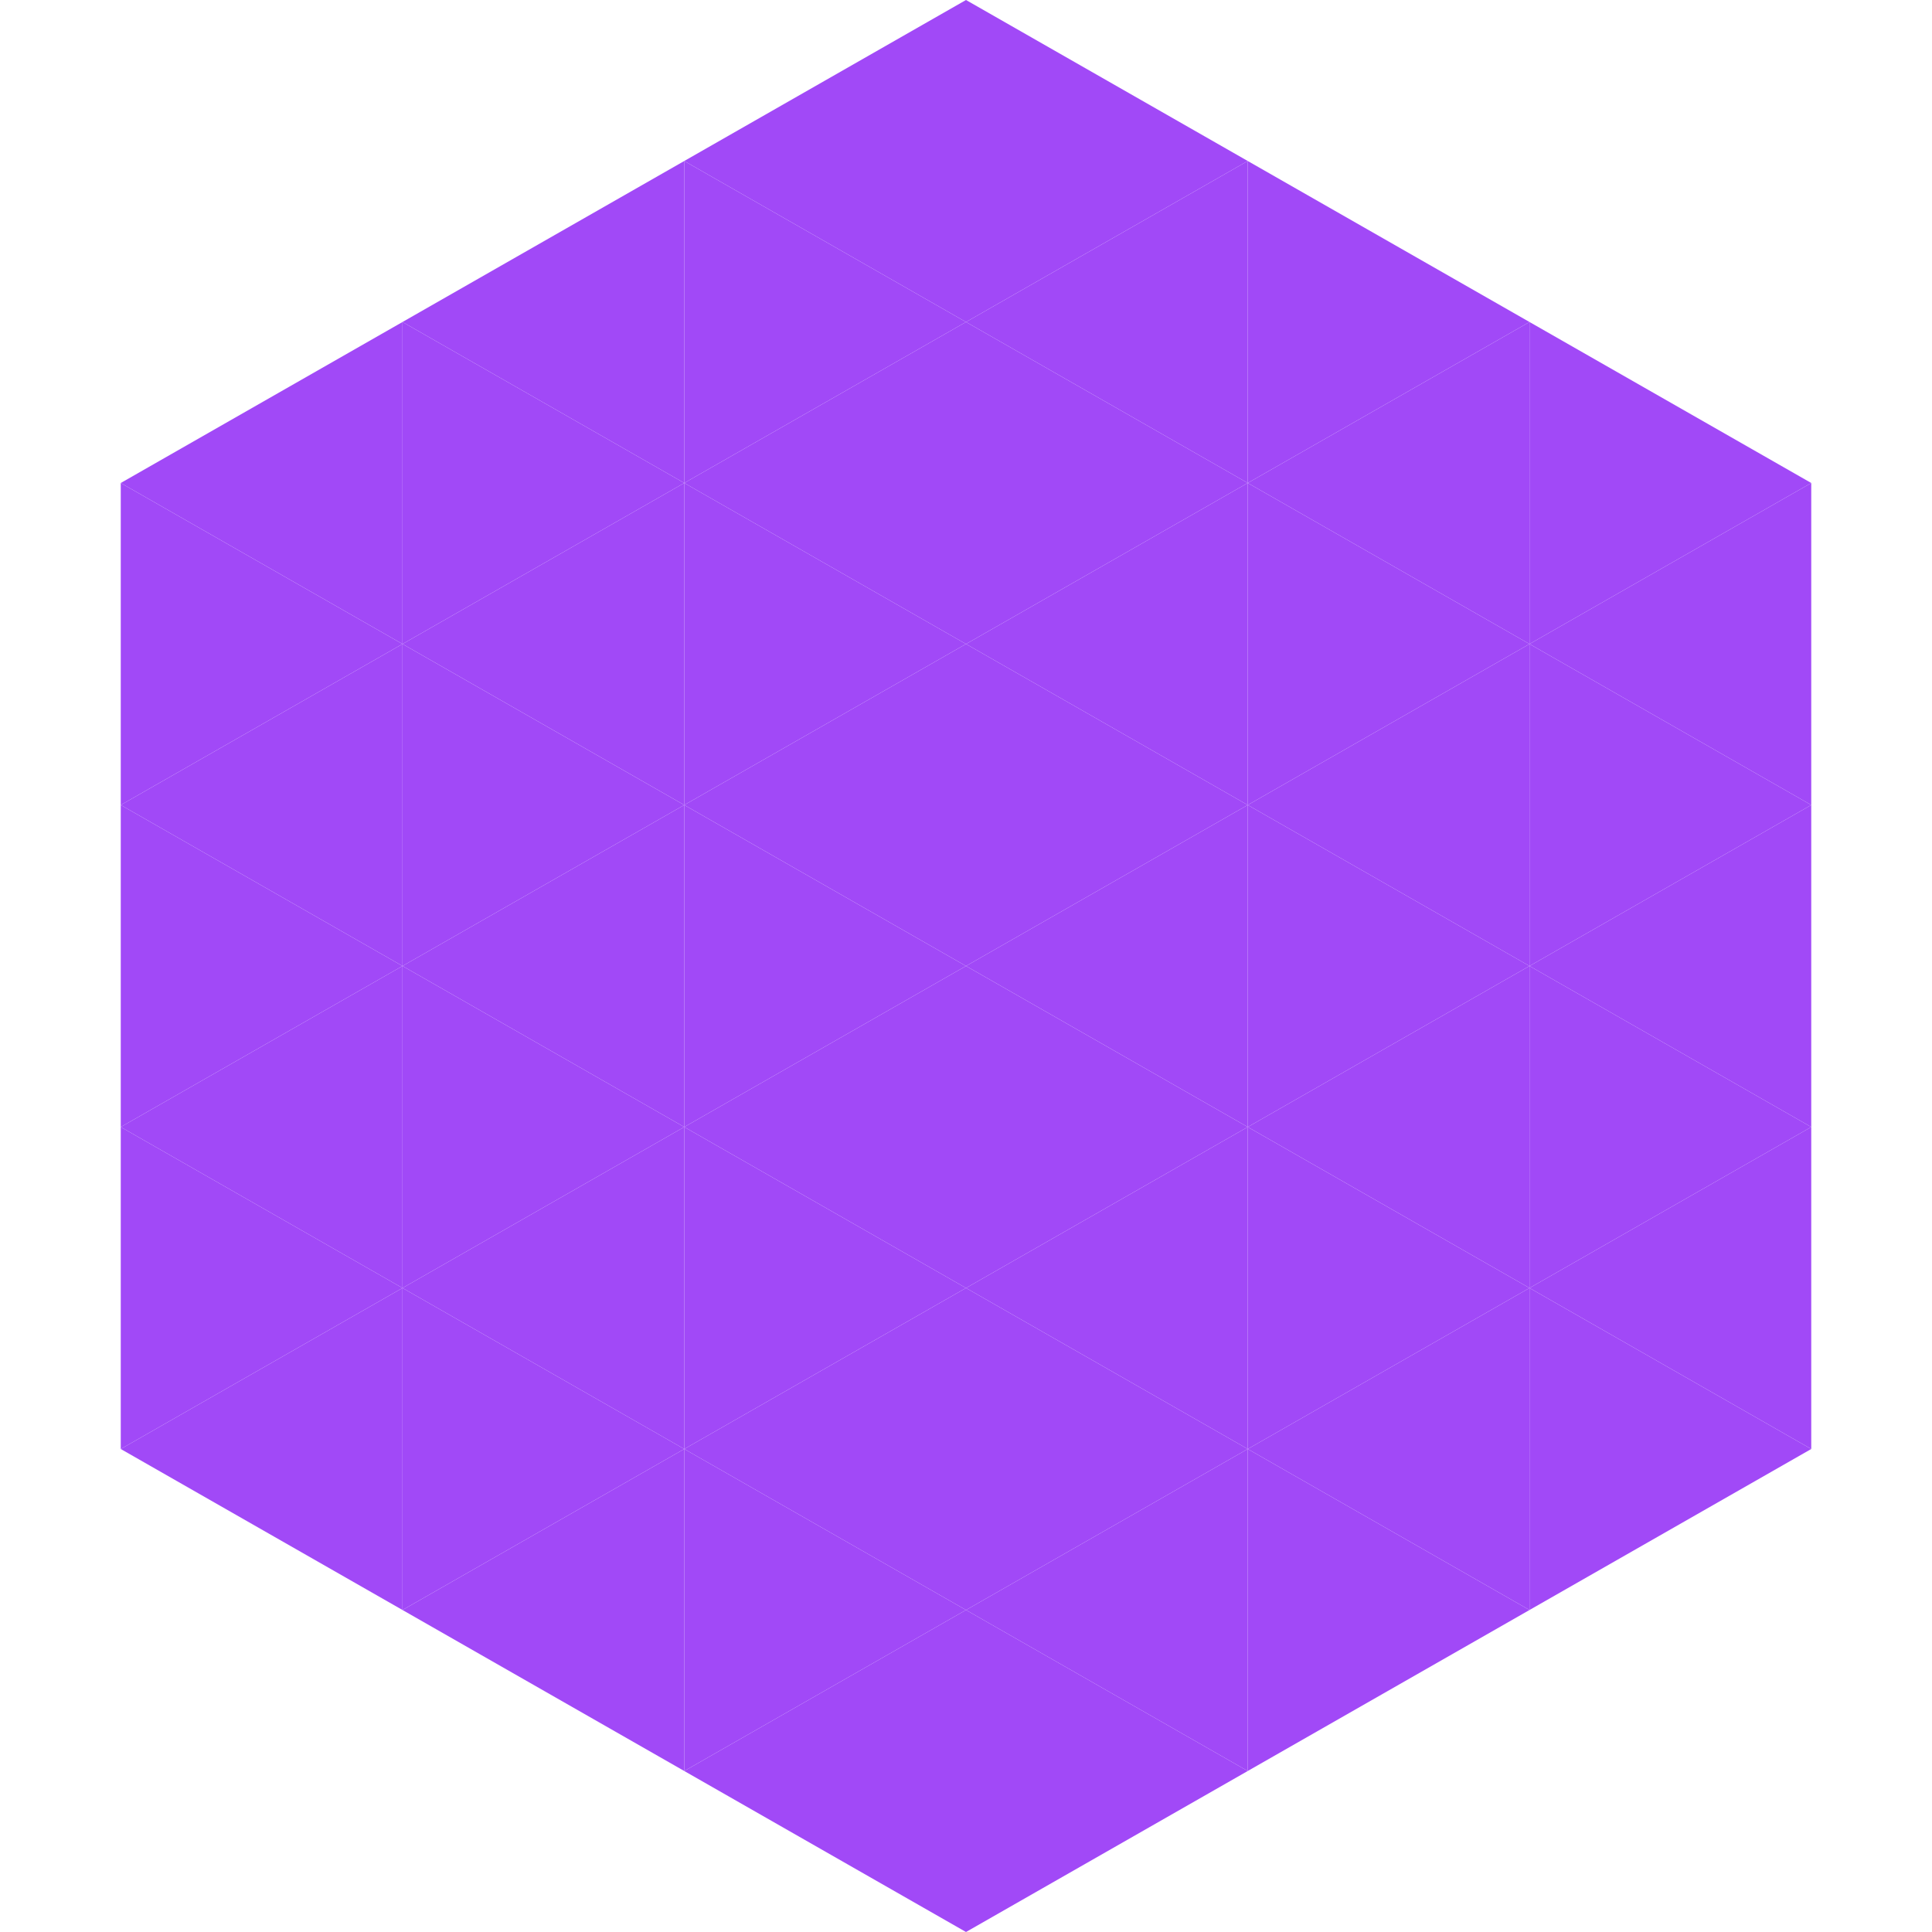 <?xml version="1.0"?>
<!-- Generated by SVGo -->
<svg width="240" height="240"
     xmlns="http://www.w3.org/2000/svg"
     xmlns:xlink="http://www.w3.org/1999/xlink">
<polygon points="50,40 15,60 50,80" style="fill:rgb(161,73,247)" />
<polygon points="190,40 225,60 190,80" style="fill:rgb(161,73,247)" />
<polygon points="15,60 50,80 15,100" style="fill:rgb(161,73,247)" />
<polygon points="225,60 190,80 225,100" style="fill:rgb(161,73,247)" />
<polygon points="50,80 15,100 50,120" style="fill:rgb(161,73,247)" />
<polygon points="190,80 225,100 190,120" style="fill:rgb(161,73,247)" />
<polygon points="15,100 50,120 15,140" style="fill:rgb(161,73,247)" />
<polygon points="225,100 190,120 225,140" style="fill:rgb(161,73,247)" />
<polygon points="50,120 15,140 50,160" style="fill:rgb(161,73,247)" />
<polygon points="190,120 225,140 190,160" style="fill:rgb(161,73,247)" />
<polygon points="15,140 50,160 15,180" style="fill:rgb(161,73,247)" />
<polygon points="225,140 190,160 225,180" style="fill:rgb(161,73,247)" />
<polygon points="50,160 15,180 50,200" style="fill:rgb(161,73,247)" />
<polygon points="190,160 225,180 190,200" style="fill:rgb(161,73,247)" />
<polygon points="15,180 50,200 15,220" style="fill:rgb(255,255,255); fill-opacity:0" />
<polygon points="225,180 190,200 225,220" style="fill:rgb(255,255,255); fill-opacity:0" />
<polygon points="50,0 85,20 50,40" style="fill:rgb(255,255,255); fill-opacity:0" />
<polygon points="190,0 155,20 190,40" style="fill:rgb(255,255,255); fill-opacity:0" />
<polygon points="85,20 50,40 85,60" style="fill:rgb(161,73,247)" />
<polygon points="155,20 190,40 155,60" style="fill:rgb(161,73,247)" />
<polygon points="50,40 85,60 50,80" style="fill:rgb(161,73,247)" />
<polygon points="190,40 155,60 190,80" style="fill:rgb(161,73,247)" />
<polygon points="85,60 50,80 85,100" style="fill:rgb(161,73,247)" />
<polygon points="155,60 190,80 155,100" style="fill:rgb(161,73,247)" />
<polygon points="50,80 85,100 50,120" style="fill:rgb(161,73,247)" />
<polygon points="190,80 155,100 190,120" style="fill:rgb(161,73,247)" />
<polygon points="85,100 50,120 85,140" style="fill:rgb(161,73,247)" />
<polygon points="155,100 190,120 155,140" style="fill:rgb(161,73,247)" />
<polygon points="50,120 85,140 50,160" style="fill:rgb(161,73,247)" />
<polygon points="190,120 155,140 190,160" style="fill:rgb(161,73,247)" />
<polygon points="85,140 50,160 85,180" style="fill:rgb(161,73,247)" />
<polygon points="155,140 190,160 155,180" style="fill:rgb(161,73,247)" />
<polygon points="50,160 85,180 50,200" style="fill:rgb(161,73,247)" />
<polygon points="190,160 155,180 190,200" style="fill:rgb(161,73,247)" />
<polygon points="85,180 50,200 85,220" style="fill:rgb(161,73,247)" />
<polygon points="155,180 190,200 155,220" style="fill:rgb(161,73,247)" />
<polygon points="120,0 85,20 120,40" style="fill:rgb(161,73,247)" />
<polygon points="120,0 155,20 120,40" style="fill:rgb(161,73,247)" />
<polygon points="85,20 120,40 85,60" style="fill:rgb(161,73,247)" />
<polygon points="155,20 120,40 155,60" style="fill:rgb(161,73,247)" />
<polygon points="120,40 85,60 120,80" style="fill:rgb(161,73,247)" />
<polygon points="120,40 155,60 120,80" style="fill:rgb(161,73,247)" />
<polygon points="85,60 120,80 85,100" style="fill:rgb(161,73,247)" />
<polygon points="155,60 120,80 155,100" style="fill:rgb(161,73,247)" />
<polygon points="120,80 85,100 120,120" style="fill:rgb(161,73,247)" />
<polygon points="120,80 155,100 120,120" style="fill:rgb(161,73,247)" />
<polygon points="85,100 120,120 85,140" style="fill:rgb(161,73,247)" />
<polygon points="155,100 120,120 155,140" style="fill:rgb(161,73,247)" />
<polygon points="120,120 85,140 120,160" style="fill:rgb(161,73,247)" />
<polygon points="120,120 155,140 120,160" style="fill:rgb(161,73,247)" />
<polygon points="85,140 120,160 85,180" style="fill:rgb(161,73,247)" />
<polygon points="155,140 120,160 155,180" style="fill:rgb(161,73,247)" />
<polygon points="120,160 85,180 120,200" style="fill:rgb(161,73,247)" />
<polygon points="120,160 155,180 120,200" style="fill:rgb(161,73,247)" />
<polygon points="85,180 120,200 85,220" style="fill:rgb(161,73,247)" />
<polygon points="155,180 120,200 155,220" style="fill:rgb(161,73,247)" />
<polygon points="120,200 85,220 120,240" style="fill:rgb(161,73,247)" />
<polygon points="120,200 155,220 120,240" style="fill:rgb(161,73,247)" />
<polygon points="85,220 120,240 85,260" style="fill:rgb(255,255,255); fill-opacity:0" />
<polygon points="155,220 120,240 155,260" style="fill:rgb(255,255,255); fill-opacity:0" />
</svg>
